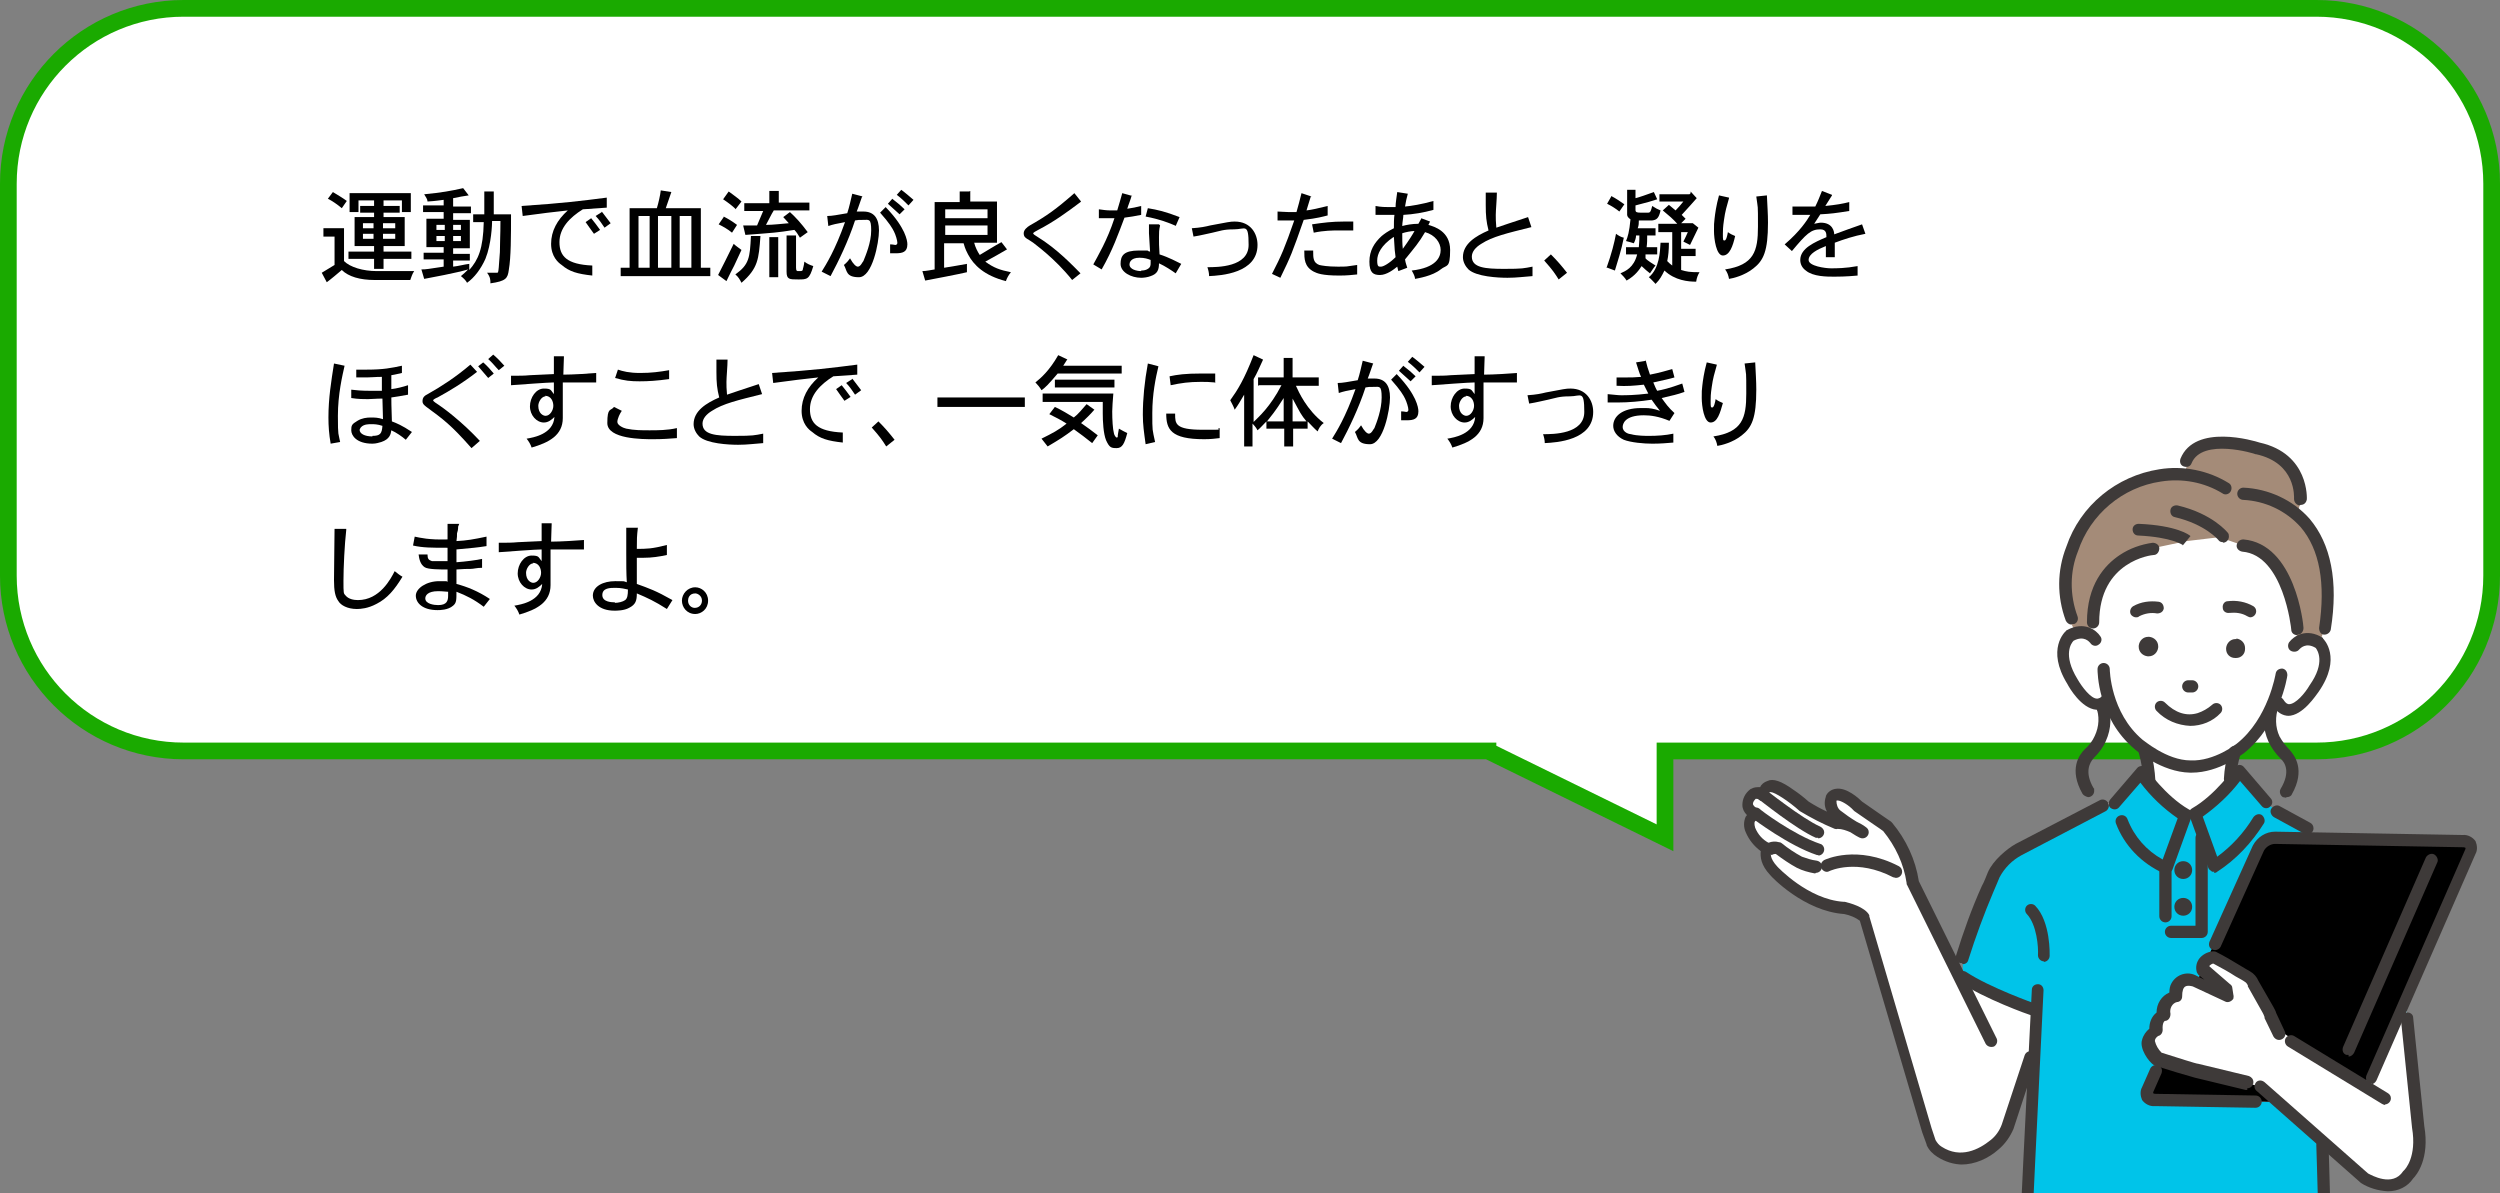 <?xml version="1.0" encoding="UTF-8"?>
<svg id="_レイヤー_1" data-name="レイヤー_1" xmlns="http://www.w3.org/2000/svg" xmlns:xlink="http://www.w3.org/1999/xlink" version="1.1" viewBox="0 0 449.1 214.4">
  <rect x="0" y="0" width="449.1" height="214.4" fill="#808080" stroke="none"/>
  <!-- Generator: Adobe Illustrator 29.4.0, SVG Export Plug-In . SVG Version: 2.1.0 Build 152)  -->
  <defs>
    <style>
      .st0 {
        fill: none;
      }

      .st1 {
        isolation: isolate;
      }

      .st2 {
        fill: #3e3a39;
      }

      .st3, .st4 {
        fill: #fff;
      }

      .st4 {
        stroke: #1aaa00;
        stroke-width: 3px;
      }

      .st5 {
        fill: #a48b78;
      }

      .st6 {
        fill: #00c4e9;
      }

      .st7 {
        clip-path: url(#clippath);
      }
    </style>
    <clipPath id="clippath">
      <rect class="st0" x="311.2" y="73.5" width="136.4" height="140.9"/>
    </clipPath>
  </defs>
  <path class="st4" d="M267.3,134.9H33c-17.4,0-31.5-14.1-31.5-31.5V33C1.5,15.6,15.6,1.5,33,1.5h383.1c17.4,0,31.5,14.1,31.5,31.5v70.4c0,17.4-14.1,31.5-31.5,31.5h-117v15.6l-31.8-15.6Z"/>
  <g class="st1">
    <g class="st1">
      <path d="M61.8,40.9v6c1.1,1.1,3.4,1.8,5.9,1.8h4.7c.6,0,1,0,2,0-.4.6-.5,1.1-.7,1.6-3.4,0-5.2,0-6.4,0-2.6,0-4.7-.6-5.9-1.8-.7.6-2,1.7-2.7,2.2l-.9-1.7c.6-.4,1.7-1,2.3-1.4v-5.1h-2v-1.5h3.7ZM61.4,37.4c-.7-.6-1.7-1.3-2.5-1.7l.9-1.2c.8.5,1.7,1,2.5,1.6l-.9,1.3ZM73.8,34.7v3.4h-1.6v-2.1h-3.3v1h2.9v1.2h-2.9v.8h3.8v5.2h-3.8v1h5v1.3h-5v1.8h-1.7v-1.8h-4.6v-1.3h4.6v-1h-3.5v-5.2h3.5v-.8h-2.5v-1.2h2.5v-1h-2.8v2.1h-1.6v-3.4h11.1ZM65.2,40.1v.9h1.9v-.9h-1.9ZM65.2,42v.9h1.9v-.9h-1.9ZM68.8,40.1v.9h2.2v-.9h-2.2ZM68.8,42v.9h2.2v-.9h-2.2Z"/>
      <path d="M81.4,37.1h3.2v1.2h-3.2v1.2h3v5.1h-3v1h3v1.2h-3v1.1c1-.1,2-.4,2.9-.5v1.1c1.6-1.8,2.5-3.8,2.6-8.6h-1.9v-1.4h2v-4.1h1.7v4.1h3.1c0,3.9,0,7.7-.4,10-.2,1.5-.5,2-3.3,2.4,0-.6,0-1.1-.6-1.9h1.7c.3,0,.3,0,.4-1,0-.4.1-1,.2-2.7,0-1.8.1-3,.1-5.6h-1.5c0,.5-.1,4.1-1.2,6.8-.8,1.8-2,3.4-3.3,4.3-.2-.4-.6-.8-1.1-1.2.5-.4.8-.7,1.3-1.2-2,.6-6.8,1.5-7.9,1.7l-.5-1.7c.9,0,1.3-.1,4-.5v-1.3h-3.6v-1.2h3.6v-1h-3.1v-5.1h3.1v-1.2h-3.7v-1.2h3.7v-1c-.9.1-1.3.2-2.9.3,0-.4-.3-.8-.6-1.3,3.1-.3,4.8-.6,7-1.1l1,1.3c-.8.1-1.8.3-2.8.5v1.2ZM78.4,40.4v.9h1.5v-.9h-1.5ZM78.4,42.4v.9h1.5v-.9h-1.5ZM81.4,40.4v.9h1.4v-.9h-1.4ZM81.4,42.4v.9h1.4v-.9h-1.4Z"/>
      <path d="M109,37.3c-1.3.1-2.8.2-4.3.3-2.4,1.5-4.2,3.4-4.2,5.9s1.3,4,5.9,4.2v1.8c-2.7-.3-4.1-.7-5.5-1.9-.6-.4-1.9-1.5-1.9-3.8s1.1-4.3,3-6c-2.8.3-4.4.5-8.1,1l-.2-1.8c7.5-.5,10.6-.9,15.3-1.5v1.7ZM106.2,39.2c.5.6,1.1,1.4,1.6,2.1l-1.1.7c-.5-.7-1.1-1.5-1.5-2.1l1-.7ZM108.1,38c.4.5,1.2,1.6,1.6,2.1l-1.1.8c-.4-.6-1-1.5-1.6-2.1l1.1-.7Z"/>
      <path d="M125.9,37.4v10.7h1.7v1.5h-16.1v-1.5h1.6v-10.7h4.9c.3-1,.6-2.3.7-3.2l1.9.3c-.2.6-1,2.9-1,2.9h6.3ZM114.7,38.8v9.3h2v-9.3h-2ZM118.2,38.8v9.3h2.4v-9.3h-2.4ZM122.1,38.8v9.3h2.1v-9.3h-2.1Z"/>
      <path d="M131.9,47.7c-.4.7-.7,1.4-1.4,2.8l-1.5-1.1c1.1-2.1,1.3-2.6,2.8-5.6.4.4.9.7,1.4,1.1l-1.3,2.8ZM130,38.9c.8.4,1.6.9,2.4,1.5l-.9,1.4c-.7-.6-1.6-1.1-2.4-1.5l.9-1.3ZM132.2,37.6c-.6-.6-1.4-1.2-2.3-1.8l1-1.4c.8.6,1.7,1.2,2.3,1.8l-1,1.3ZM136.6,42.5c-.3,4-.4,5.7-3.4,8.3-.3-.6-.6-1.1-1.1-1.5,2.5-1.8,2.6-3,2.8-6.9h1.7ZM139.9,34.2v2.2h5.5v1.4h-6.4c-.5.8-.9,1.7-1.4,2.6,1.3,0,2.8-.2,4.1-.3l-1-1.1,1.2-.9c1.1,1,2,2,3.2,3.6l-1.4,1c-.3-.5-.6-1-1-1.4-3.2.5-3.5.5-8.8.9l-.4-1.7c.8,0,1.7,0,2.5,0,.4-.9.8-1.9,1.1-2.6h-3.4v-1.4h4.5v-2.2h1.7ZM139.8,42.6v7.2h-1.6v-7.2h1.6ZM143,42.2v5.9c0,.6.2.6.4.6.6,0,.7,0,.8-.2,0-.2.2-.6.3-1.5.5.4,1,.6,1.6.8-.7,2.4-1.1,2.4-2.7,2.4s-2.1,0-2.1-1.4v-6.5h1.7Z"/>
      <path d="M154.9,35.2c-.3.8-.7,2.1-1,2.8.5,0,.9,0,1.2,0,1.9,0,2.8,1.2,2.8,3.4s-1.2,8.4-3.6,8.4-2.1-1.2-2.7-2.2c.6-.5.9-.9,1.1-1.2.6,1.1,1.1,1.5,1.4,1.5.5,0,.8-.8,1-1,.4-1,1.4-3.3,1.4-5.5s-.4-1.9-1.4-1.9-.8,0-1.5.1c-1.2,3.7-3,7.4-4.4,10l-1.6-.8c.8-1.3,2.4-3.8,4.2-8.9-1.6.3-2.1.4-3,.7l-.2-1.8c.9,0,1.8-.2,3.6-.5.4-1.2.6-2.3.9-3.5l1.9.5ZM159.1,37.2c2.1,2.2,2.8,3.5,3.3,4.5.5,1.1.6,1.8.6,2.2,0,1.4-.9,1.6-2.1,1.6s-.6,0-1,0c0-1.1,0-1.2,0-1.6.5,0,.8.1.9.1s.4,0,.4-.4-.3-1.4-.6-2c-.3-.6-.8-1.5-2.5-3.4l1-1ZM160.4,35.8c.8.6,1.5,1.2,2.1,1.8l-.9.9c-.7-.6-1.4-1.3-2.1-1.9l.8-.9ZM161.9,34.1c.7.5,1.5,1.2,2.2,1.8l-.9,1c-.6-.6-1.3-1.3-2.1-1.9l.8-.9Z"/>
      <path d="M174.3,34.3v1.9h4.8v7.4h-4.1c.2.8.6,1.6,1,2.2,1.2-.7,2.6-1.6,3.9-2.3l1,1.3c-1.2.7-2.6,1.5-3.9,2.2,1.5,1.1,2.6,1.5,4.6,1.9-.4.5-.7,1-.9,1.6-3.9-1-5.8-2.9-6.8-4.8-.2-.4-.5-.9-.8-2h-3.5v4.4c1.4-.2,2.9-.5,4.1-.7v1.5c-1.2.3-6.4,1.3-7.5,1.5l-.5-1.7c.7,0,1.5-.2,2.2-.3v-12.1h4.5v-1.9h1.7ZM169.8,37.6v1.6h7.6v-1.6h-7.6ZM169.8,40.5v1.7h7.6v-1.7h-7.6Z"/>
      <path d="M194.1,36.3c-2.4,1.8-4.7,3.5-7.6,5-.4.2-.9.5-.9.6,0,.2.4.4.7.6,3.6,2.2,6.4,5.2,7.8,6.6l-1.5,1.2c-3.2-4-6.8-6.5-7-6.7-.4-.3-.8-.5-1.1-.7-.3-.2-.6-.4-.6-1s.6-1.1,1.1-1.4c3-1.7,4.7-2.9,8-5.8l1.2,1.5Z"/>
      <path d="M203.3,35.1c-.2.8-.6,1.7-.8,2.4.8-.1,1.7-.3,2.5-.5v1.6c-1,.2-2.1.4-3,.5-1.1,2.9-2.1,5.8-4.1,9.3l-1.5-.9c.8-1.5,2.5-4.3,3.8-8.3-.4,0-.8,0-1.2,0s-1,0-1.6,0v-1.6c.7.1,1.4.2,2.1.2s.9,0,1.2,0c.3-1,.6-2,.9-3.1l1.8.5ZM208.4,40.5c-.2.8-.2,1.3-.2,2.1s0,1.8.1,3.1c1.6.5,3.3,1.4,3.9,1.7l-1,1.7c-.7-.5-1.9-1.3-3-1.8,0,1.2-.3,1.9-1.5,2.3-.5.2-1.2.3-1.7.3-1.8,0-3.7-1-3.7-2.5s.6-2.4,3.3-2.4,1,0,2,.2c0-.5-.2-2.8-.2-3.3s0-1,0-1.6h1.8ZM205,48.6c.5,0,.9-.1,1.2-.3.5-.3.5-.7.5-1.1s0-.3,0-.5c-.5-.2-1.1-.4-2-.4-1.7,0-1.8,1-1.8,1.2,0,.9,1.3,1.2,2.1,1.2ZM211.3,40.6c-1.4-.6-2.9-1.2-5.5-1.7l.4-1.5c1.8.3,3.1.6,5.7,1.6l-.7,1.6Z"/>
      <path d="M214.1,41c1.6-.1,2.5-.3,3.3-.5,3.2-.6,3.6-.7,4.4-.7,2.9,0,4.1,2.2,4.1,4.2,0,5.1-6.6,5.5-8.7,5.6,0-.5-.1-1-.3-1.6,1.8,0,7.4,0,7.4-4s-.6-2.8-2.6-2.8-2.5.3-3.9.6c-1,.2-2.1.5-3.4.7l-.3-1.5Z"/>
      <path d="M235.5,35.2c-.3.9-.6,2-.8,2.6.9-.1,2.2-.4,3.8-.8v1.7c-.8.2-1.8.5-4.3.8-2.1,6-2.3,6.5-4.2,10.4l-1.5-.7c1.7-3.3,2.3-4.7,4-9.6-.6,0-1.3,0-1.9,0s-.8,0-1.1,0v-1.6c.6,0,1.3.1,2.1.1s.9,0,1.3,0c.3-1,.6-2.2.9-3.4l1.8.6ZM235.9,45.2c0,1.1,0,2,1.1,2.4.4.1,1.5.3,3.3.3s1.4,0,3.5-.3v1.7c-1,.1-1.8.2-3.2.2-3.1,0-4-.4-4.6-.7-1.7-.9-1.7-2.3-1.7-3.8h1.6ZM243,41.4c-1.4,0-1.9,0-2.5,0-1.1,0-2.6,0-4.5.4l-.3-1.5c2-.3,3.6-.5,5.7-.5s1.1,0,1.7,0v1.6Z"/>
      <path d="M255.3,39.2l1.6.6-.3.6c1,.3,3.9,1.1,3.9,4.5s-.6,2.6-1.7,3.5c-1.5,1.2-4.1,1.6-4.6,1.7,0-.4-.3-1-.6-1.5,4.4-.5,5.2-2.4,5.2-3.7s-1-2.7-2.8-3.2c-1.1,1.9-1.9,2.8-3.6,4.9.1.7.3,1.1.4,1.5l-1.6.6-.2-.8c-.6.5-1.9,1.5-3.1,1.5s-1.9-.4-1.9-2.4.9-3.4,2.2-4.6c.5-.4,1-.8,2.2-1.4,0-.8,0-1.8.1-2.4-.8,0-1.2,0-1.6,0s-.9,0-1.8,0v-1.6c1.1.2,1.4.2,3.6.2,0-.8.2-1.9.3-2.7l1.9.3c-.2.7-.4,1.6-.5,2.3,1.1-.1,3-.4,5.1-1v1.6c-1.8.5-3.6.8-5.4.9,0,.5-.2,1.4-.2,2,.7-.2,1.8-.4,2.9-.4l.5-.9ZM250.3,42.6c-2.2,1.5-2.9,3-2.9,4.2s.3,1.1.7,1.1,1.5-.6,2.6-1.7c-.1-.7-.2-1.5-.3-3.6ZM252,44.7c1.1-1.5,1.9-2.8,2.1-3.2-.6,0-1.6.2-2.2.4,0,.9,0,2,.1,2.8Z"/>
      <path d="M268.9,34.6c0,1.1-.2,3.2-.2,4s0,1.1.1,2.3c1.7-.6,2.1-.7,5.7-1.9l.6,1.8c-4.4,1.1-7,1.7-9,3-1,.6-1.7,1.4-1.7,2.3,0,2,2.4,2.2,5.8,2.2s3.5-.1,5.1-.4v1.7c-1.5.1-2.8.3-4.5.3s-5.6-.2-7-1.5c-.5-.5-1-1.3-1-2.2,0-2.4,2.3-3.8,4.6-4.8-.4-1.6-.5-2.6-.5-4.6s0-1.2,0-2.2h1.9Z"/>
      <path d="M278.6,45.7c1.1,1.1,1.8,1.9,2.9,3.3l-1.5,1.2c-.7-1.1-1-1.6-2.6-3.4l1.2-1.1Z"/>
      <path d="M288.6,48.1c.9-2.5,1.4-4.5,1.7-6.1.4.3.9.6,1.4.7-.4,2.1-1.2,4.6-1.6,5.9l-1.6-.6ZM289.6,35.3c.6.3,1.5.9,2.2,1.4l-.9,1.3c-.6-.5-1.4-1-2.2-1.4l.8-1.4ZM293.8,34.1v1.5c1.1-.3,1.6-.5,3.3-1.1l.6,1.3c-.9.3-1.9.6-3.9,1.1v.8c0,.4.2.5.9.5s1.3,0,1.4,0c.4,0,.5-.4.7-1.2.6.4,1,.6,1.5.8-.3,1.4-.7,1.7-1.5,1.8h-2.4c0,.4,0,.9-.2,1.4h3.2v1.3h-1.5c0,.7,0,1.4-.1,2.1h1.9v1.3h-2.1v.7c.3.4,1.5,1.1,1.8,1.3-.3.3-.5.7-1,1.4-.5-.4-1-.8-1.5-1.3-.4.6-1.1,1.7-2.7,2.6-.3-.5-.7-.9-1.1-1.3.9-.4,2.4-1,3-3.4h-2v-1.3h2.3c0-.3.1-.7.1-2.1h-.6c0,.5-.2,1-.4,1.4-.4-.1-.9-.3-1.4-.4.3-.7.6-1.7.8-3.9-.3-.2-.6-.5-.6-.8v-4.5h1.5ZM303.7,34.4l1.1,1.2c-1,1.1-1.2,1.4-2.7,3l.7.7-.8.8h2.1c0,0,1,.8,1,.8,0,0-1,2.1-1.5,3.1-.4-.2-.8-.4-1.2-.6.3-.6.6-1.2.8-1.7h-1.2v3h2.6v1.3h-2.6v2.5c1,.3,1.5.4,3.3.4-.3.5-.5,1-.6,1.7-1.4,0-3.8-.2-5.7-2-.5,1-.8,1.6-1.6,2.4-.4-.4-.7-.8-1.2-1.2,1.9-1.6,2-4.5,2.1-6.2h1.5c0,1.3-.1,2.4-.3,3.3.3.3.6.6.9.8v-6h-2.5v-1.5h3.4c-.8-.9-1.4-1.4-2.6-2.4l1.1-1,1.2,1c.5-.5,1-1.1,1.4-1.6h-4.3v-1.3h5.4l.2-.2Z"/>
      <path d="M310.6,35.6c-.4,1.4-.7,2.4-.9,3.9-.2,1.3-.2,2-.2,2.5,0,1.1,0,1.2.3,1.2s.5-.9.6-1.5c.4.3.8.5,1.3.7-.4,1.8-1,3.5-2.2,3.5s-1.6-3-1.6-4.4,0-1.2.1-2.2c.1-.9.3-2.4.8-4.2l1.8.4ZM317.4,35c.1,2.2.2,3.4.2,5,0,5.1-.8,6.8-2.6,8.2-1.6,1.3-3.7,1.8-4.4,1.9-.1-.6-.3-1.2-.7-1.7,5.2-.8,5.9-3.3,5.9-7.7s0-3-.3-5.4l1.9-.2Z"/>
      <path d="M329.1,35.1c-.4.6-.9,1.4-1.2,1.9,2-.2,3.1-.4,4.3-.7v1.6c-2.5.4-3.3.5-5.2.6-.3.5-.8,1.2-1.1,1.7.6-.1.9-.2,1.2-.2,2.2,0,2.4,1.7,2.4,2.1,1.6-.6,3.3-1.2,5-1.8l.6,1.7c-2.1.4-3.9,1-5.5,1.6,0,.8,0,1.9,0,2.6h-1.6v-2c-1.5.6-3.1,1.4-3.1,2.5s3,1.5,4,1.5,2.6,0,4.8-.4v1.7c-2.1.2-3.7.2-4.2.2-1.3,0-3.8,0-5.1-1.1-.7-.5-1-1.2-1-1.9,0-2.1,2.6-3.2,4.7-4.1,0-.6,0-1.4-1.1-1.4-1.7,0-2.5.8-5.1,3.9l-1.3-1.2c2.8-2.4,4-4.3,4.6-5.3-.8,0-2.2,0-2.4,0s-.5,0-.8,0v-1.5c.6,0,1.4,0,2.4,0s.9,0,1.7,0c.5-1,.8-1.8,1.2-2.8l1.8.7Z"/>
    </g>
    <g class="st1">
      <path d="M61.9,65.7c-.4,1.8-1.2,5.1-1.2,9s.1,3,.4,4.7l-1.7.3c-.3-1.7-.4-3.2-.4-4.7,0-3.5.5-6.5,1-9.7l1.9.4ZM72.2,67c-.5.1-1.2.3-1.9.4,0,1,0,2,0,2.5.9-.1,2.1-.4,3-.7v1.7c-1.1.2-2.2.4-3,.5,0,.8,0,1.2.1,4.3.8.3,1.8.7,3.6,1.9l-1.1,1.4c-.7-.6-1.7-1.3-2.6-1.7-.1.7-.3,1.6-1.8,2.1-.4.1-.9.3-1.6.3-2.9,0-3.8-1.5-3.8-2.4s.1-1.1,1.1-1.7c.8-.5,1.7-.6,2.4-.6s1.3,0,2.2.3c0-.4-.1-3.5-.1-3.7-1.2,0-1.9.1-2.6.1s-1.8,0-3-.2v-1.5c.8.1,1.8.2,3.3.2s1.2,0,2.2,0c0-.6,0-1.8,0-2.5-1.2,0-1.9.1-2.7.1s-1.1,0-1.9,0v-1.4c.9,0,1.5,0,1.9,0,3,0,4.4-.3,6.3-.7v1.5ZM66.9,78.3c1.4,0,1.7-.4,1.8-1.8-.9-.3-1.5-.3-2-.3s-1.3,0-1.8.5c-.1.1-.2.2-.3.5,0,.7.9,1.2,2.3,1.2Z"/>
      <path d="M85.7,66.8c-2.7,2.1-5.1,3.5-7.1,4.6-.3.1-.8.4-.8.5s.2.3.5.5c.5.3,1.9,1.3,3.1,2.3,1.7,1.4,3.2,2.8,4.8,4.5l-1.5,1.3c-3.7-4.2-5.1-5.2-8.1-7.4-.5-.4-.7-.6-.7-1,0-.7.3-1,1.1-1.4,2.3-1.3,4.8-2.9,7.5-5.2l1.2,1.3ZM87.7,67.9c-.6-.7-1.2-1.4-1.8-2.1l.9-.7c.7.6,1.4,1.4,1.9,2l-1,.8ZM88.6,63.7c.7.6,1.4,1.3,2,2l-1,.8c-.6-.6-1.2-1.4-1.9-2l.9-.8Z"/>
      <path d="M101.3,64.2c0,.6-.1,2.3-.1,3.1,1.7,0,4.8-.2,5.9-.3v1.7c-.5,0-4.3,0-6,0,0,.8,0,4.2,0,4.9,0,.7,0,1.2,0,1.5,0,3.1-2.5,4.4-5.6,5.3-.2-.6-.5-1.1-.9-1.6,1.2-.2,4.8-.8,5-3.9-.5.5-1.1,1-1.9,1-1.3,0-2.5-1.3-2.5-2.9s1.1-3.2,2.5-3.2,1.2.3,1.8,1c0-.7,0-1.6,0-2.1-1,0-6.3.4-7.7.5v-1.7c1.5,0,2.4,0,3.4-.1l4.3-.2v-3.2c0,0,1.8,0,1.8,0ZM98,71.2c-.7,0-1.3,1-1.3,1.7,0,1.4.9,1.8,1.3,1.8.8,0,1.4-1,1.4-1.8s-.4-1.8-1.5-1.8Z"/>
      <path d="M111.7,73.8c-.3.4-.8,1.4-.8,2s1.1,1.1,1.6,1.2c1.4.3,2.8.3,4.2.3s3.2,0,4.9-.4v1.8c-1.3.1-2.5.2-4.3.2s-8.2,0-8.2-2.9.6-2.1,1.2-2.9l1.4.7ZM120.2,68.1c-2.2.3-3.7.4-5.3.4s-2.7-.1-4.4-.6l.5-1.5c.9.3,2,.6,4,.6s3.5-.2,5.2-.5v1.6Z"/>
      <path d="M130.7,64.6c0,1.1-.2,3.2-.2,4s0,1.1.1,2.3c1.7-.6,2.1-.7,5.7-1.9l.6,1.8c-4.4,1.1-7,1.7-9,3-1,.6-1.7,1.4-1.7,2.3,0,2,2.4,2.2,5.8,2.2s3.5-.1,5.1-.4v1.7c-1.5.1-2.8.3-4.5.3s-5.6-.2-7-1.5c-.5-.5-1-1.3-1-2.2,0-2.4,2.3-3.8,4.6-4.8-.4-1.6-.5-2.6-.5-4.6s0-1.2,0-2.2h1.9Z"/>
      <path d="M154,67.3c-1.3.1-2.8.2-4.3.3-2.4,1.5-4.2,3.4-4.2,5.9s1.3,4,5.9,4.2v1.8c-2.7-.3-4.1-.7-5.5-1.9-.6-.4-1.9-1.5-1.9-3.8s1.1-4.3,3-6c-2.8.3-4.4.5-8.1,1l-.2-1.8c7.5-.5,10.6-.9,15.3-1.5v1.7ZM151.2,69.2c.5.6,1.1,1.4,1.6,2.1l-1.1.7c-.5-.7-1.1-1.5-1.5-2.1l1-.7ZM153.1,68c.4.5,1.2,1.6,1.6,2.1l-1.1.8c-.4-.6-1-1.5-1.6-2.1l1.1-.7Z"/>
      <path d="M157.8,75.7c1.1,1.1,1.8,1.9,2.9,3.3l-1.5,1.2c-.7-1.1-1-1.6-2.6-3.4l1.2-1.1Z"/>
      <path d="M184.1,71.4v1.7h-15.7v-1.7h15.7Z"/>
      <path d="M191.7,64.6l-.7,1.1h10.5v1.4h-11.5c-1.6,1.9-2.3,2.6-2.9,3-.3-.5-.7-1-1.1-1.4,1-.8,2.5-2.1,4.1-4.9l1.7.8ZM196.5,73.7c-.5.6-1.5,1.6-2.3,2.3,1,.7,2,1.4,3,2.2l-1,1.4c-1-.8-2.3-1.8-3.3-2.5-1.7,1.3-2.5,1.8-4.7,3.1-.3-.4-.7-.9-1.1-1.4,2-1,3-1.5,4.5-2.7-.9-.6-2.1-1.2-3.1-1.7l1-1.3c1.1.5,2.6,1.4,3.4,1.9.8-.6,1.5-1.5,2.3-2.4l1.4,1ZM187.3,72.2v-1.5h12.7c-.1,1.4-.2,2.4-.2,3.2,0,1.5.1,3.2.3,3.9,0,.2.3.8.5.8s.2-.1.2-.4c0-.2.1-.5.2-1.2.5.3,1.1.6,1.5.8-.5,1.9-.9,2.7-1.9,2.7s-1.3-.1-1.9-1.4c-.5-1.2-.6-3.5-.6-4.8s0-1.3,0-2.1h-10.9ZM200.2,68.2v1.4h-10.7v-1.4h10.7Z"/>
      <path d="M208.1,65.8c-.5,2.1-1.1,5-1.1,8.4s0,2.8.5,5.2l-1.7.4c-.3-2.2-.5-3.5-.5-5.3,0-2.9.3-5.9.9-9.2l1.9.5ZM211.1,74.4c0,1.7,0,2.8,4.9,2.8s2,0,3.1-.3v1.8c-.8.1-1.6.2-2.8.2-6,0-6.8-1.8-6.8-4.6h1.6ZM218.2,68.7c-1-.1-1.6-.1-2.5-.1-2.1,0-3.5.2-5.4.6l-.2-1.6c1.4-.3,2.8-.5,5.7-.5s1.3,0,2.5,0v1.7Z"/>
      <path d="M226,69.3v-1.5h4.6v-3.5h1.6v3.5h4.7v1.5h-4.1c.5,1.1,1.9,4.3,5,6.7-.6.4-.9,1-1.1,1.5-.6-.5-1.2-1.2-1.8-1.8v1.3h-2.6v3.2h-1.6v-3.2h-3.2v-1.3c-.6.6-1,1.1-1.6,1.6-.2-.4-.5-.8-.9-1.2v4.1h-1.5v-9.3c-.6,1-1.1,1.9-1.7,2.7-.2-.6-.5-1.1-.8-1.7,1.3-1.8,2.5-3.7,4.2-8.1l1.7.8c-.8,1.7-1,2.3-1.7,3.5v7.7c.9-.9,3-2.7,5-6.6h-4ZM230.6,75.7v-4.2c-1.5,2.4-2.3,3.3-3,4.2h3ZM232.2,75.7h2.5c-1-1.2-1.1-1.5-2.5-4.1v4.1Z"/>
      <path d="M246.7,65.2c-.3.8-.7,2.1-1,2.8.5,0,.9,0,1.2,0,1.9,0,2.8,1.2,2.8,3.4s-1.2,8.4-3.6,8.4-2.1-1.2-2.7-2.2c.6-.5.9-.9,1.1-1.2.6,1.1,1.1,1.5,1.4,1.5.5,0,.8-.8,1-1,.4-1,1.3-3.3,1.3-5.5s-.4-1.9-1.4-1.9-.8,0-1.5.1c-1.2,3.7-3,7.4-4.4,10l-1.6-.8c.8-1.3,2.4-3.8,4.2-8.9-1.6.3-2.1.4-3,.7l-.2-1.8c.9,0,1.8-.2,3.6-.5.4-1.2.6-2.3.9-3.5l1.9.5ZM250.9,67.2c2.1,2.2,2.8,3.5,3.3,4.5.5,1.1.6,1.8.6,2.2,0,1.4-.9,1.6-2.1,1.6s-.6,0-1,0c0-1.1,0-1.2,0-1.6.5,0,.8.1.9.1s.4,0,.4-.4-.3-1.4-.6-2c-.3-.6-.8-1.5-2.5-3.4l1-1ZM252.2,65.8c.8.6,1.5,1.2,2.1,1.8l-.9.9c-.7-.6-1.4-1.3-2.1-1.9l.8-.9ZM253.7,64.1c.7.5,1.5,1.2,2.2,1.8l-.9,1c-.6-.6-1.3-1.3-2.1-1.9l.8-.9Z"/>
      <path d="M266.7,64.2c0,.6-.1,2.3-.1,3.1,1.7,0,4.8-.2,5.9-.3v1.7c-.5,0-4.3,0-6,0,0,.8,0,4.2,0,4.9,0,.7,0,1.2,0,1.5,0,3.1-2.5,4.4-5.6,5.3-.2-.6-.5-1.1-.9-1.6,1.2-.2,4.8-.8,5-3.9-.5.5-1.1,1-1.9,1-1.3,0-2.5-1.3-2.5-2.9s1.1-3.2,2.5-3.2,1.2.3,1.8,1c0-.7,0-1.6,0-2.1-1,0-6.3.4-7.7.5v-1.7c1.5,0,2.4,0,3.4-.1l4.3-.2v-3.2c0,0,1.8,0,1.8,0ZM263.4,71.2c-.7,0-1.3,1-1.3,1.7,0,1.4.9,1.8,1.3,1.8.8,0,1.4-1,1.4-1.8s-.4-1.8-1.5-1.8Z"/>
      <path d="M274.4,71c1.6-.1,2.5-.3,3.3-.5,3.2-.6,3.6-.7,4.4-.7,2.9,0,4.1,2.2,4.1,4.2,0,5.1-6.6,5.5-8.7,5.6,0-.5-.1-1-.3-1.6,1.8,0,7.4,0,7.4-4s-.6-2.8-2.6-2.8-2.5.3-3.9.6c-1,.2-2.1.5-3.4.7l-.3-1.5Z"/>
      <path d="M295.6,64.6c.2.9.5,1.9.8,2.7,1.6-.3,3.3-.8,4-1l.4,1.5c-1,.3-2,.5-3.8.9.2.5.5,1.2.7,1.5,1-.2,2-.4,4.5-1.3l.4,1.5c-1.4.5-2,.6-4.1,1.1.8,1.1,1.2,1.7,2.3,2.7l-.9,1.4c-1.9-.8-3.4-1-4.6-1-3.5,0-3.8,1.6-3.8,2.1,0,1,1.2,1.3,1.5,1.3,1.1.3,2.7.3,3.2.3,1.5,0,3-.1,4.4-.4v1.6c-1.2.1-2.3.2-3.8.2s-3.8-.2-5.1-.7c-1.3-.6-1.9-1.6-1.9-2.5,0-1.7,1.6-3.2,5-3.2s.5,0,.8,0c.7,0,1.5.1,2.6.5-.5-.6-1.1-1.4-1.5-2-2,.3-4.1.5-6.1.5s-1,0-1.8,0v-1.5c1.2.1,1.8.2,2.4.2.9,0,2.4,0,4.9-.3-.2-.4-.5-1-.8-1.6-1.9.2-3,.3-4.9.2v-1.5c.9,0,1.4,0,2,0s1.3,0,2.4-.1c-.3-.6-.6-1.7-.9-2.6l1.8-.3Z"/>
      <path d="M308.4,65.6c-.4,1.4-.7,2.4-.9,3.9-.2,1.3-.2,2-.2,2.5,0,1.1,0,1.2.3,1.2s.5-.9.6-1.5c.4.3.8.5,1.3.7-.5,1.8-1,3.5-2.2,3.5s-1.6-3-1.6-4.4,0-1.2.1-2.2c.1-.9.3-2.4.8-4.2l1.8.4ZM315.3,65c.1,2.2.2,3.4.2,5,0,5.1-.8,6.8-2.6,8.2-1.6,1.3-3.7,1.8-4.4,1.9-.1-.6-.3-1.2-.7-1.7,5.2-.8,5.9-3.3,5.9-7.7s0-3-.3-5.4l1.9-.2Z"/>
    </g>
    <g class="st1">
      <path d="M62.2,95.2c-.3,2.6-.5,6.8-.5,9.1s0,2.3.4,2.7c.5.6,1.4.8,2.2.8,3.9,0,5.9-3.8,6.6-5.2.5.4,1,.8,1.4,1-1.4,2.3-2.7,3.9-4.7,4.9-1.5.8-2.8.9-3.5.9-1.7,0-2.9-.7-3.3-1.4-.6-.8-.8-1.9-.8-3.8s.1-7.7.1-9.2h2.1Z"/>
      <path d="M82.3,94.6c0,.6-.1.9-.2,1.2,0,.4,0,.8-.1,1.4,1.9-.1,3-.3,5.4-.8v1.7c-1.9.3-2.3.3-5.4.6,0,.6,0,1.7,0,2.3,1.5-.1,3.8-.4,4.6-.6v1.6c-1,0-1.5.2-2.1.2-.6,0-1.3,0-2.5.1,0,.9,0,2,0,2.6,1.9.5,3.9,1.3,6,2.7l-1.1,1.4c-1.7-1.3-3.1-2-4.9-2.7,0,1.5,0,2-.6,2.5-.9.8-2.4.8-2.8.8-2.7,0-3.9-1.3-3.9-2.6s1.9-2.6,4.2-2.6.9,0,1.5.1c0-.6,0-1.5,0-2.2-1.3,0-3.5,0-4.1-.4-.8-.5-1-1.5-1.1-2.3h1.6c0,.8.2,1,.8,1.2.3,0,1.9,0,2.8,0v-2.4c-2.9,0-4.4,0-6.2-.4l.3-1.6c1,.2,2.5.6,5.9.5,0-1.7,0-1.9,0-2.8h2.1ZM80.4,106.3c-.3,0-.8-.1-1.7-.1-1.9,0-2.3.8-2.3,1.3,0,1,1.6,1.2,2.3,1.2,1.6,0,1.8-.8,1.8-1.7v-.7Z"/>
      <path d="M99.1,94.2c0,.6-.1,2.3-.1,3.1,1.7,0,4.8-.2,5.9-.3v1.7c-.5,0-4.3,0-6,0,0,.8,0,4.2,0,4.9,0,.7,0,1.2,0,1.5,0,3.1-2.5,4.4-5.6,5.3-.2-.6-.5-1.1-.9-1.6,1.2-.2,4.8-.8,5-3.9-.5.5-1.1,1-1.9,1-1.3,0-2.5-1.3-2.5-2.9s1.1-3.2,2.5-3.2,1.2.3,1.8,1c0-.7,0-1.6,0-2.1-1,0-6.3.4-7.7.5v-1.7c1.5,0,2.4,0,3.4-.1l4.3-.2v-3.2c0,0,1.8,0,1.8,0ZM95.8,101.2c-.7,0-1.3,1-1.3,1.7,0,1.4.9,1.8,1.3,1.8.8,0,1.4-1,1.4-1.8s-.4-1.8-1.5-1.8Z"/>
      <path d="M114.6,94.7c-.2,1.7-.2,2.1-.2,3.9,1.7,0,2.7,0,5.4-.7v1.8c-1.4.3-2.7.5-4.2.5s-.7,0-1.2,0c0,2.3,0,2.6,0,4.7,2.2.8,3.4,1.2,6.4,2.9l-1,1.6c-2.2-1.4-3.5-2-5.4-2.8,0,1.3-.2,2-1.4,2.6-.9.5-2.2.5-2.6.5-2.9,0-3.9-1.6-3.9-2.7,0-1.7,1.9-2.6,4-2.6s1.4,0,2.1.2c-.1-1.7-.1-3.1-.1-5.4v-4.4h2.1ZM110.4,108.3c.7,0,1.5-.2,1.9-.5.4-.3.5-.9.5-1.9-.5-.1-1.2-.3-2.2-.3s-2.4,0-2.4,1.3,1.8,1.3,2.3,1.3Z"/>
      <path d="M124.9,110.3c-1.5,0-2.4-1.2-2.4-2.4s1-2.4,2.4-2.4c1.1,0,2.3.9,2.3,2.4s-1.2,2.4-2.3,2.4ZM124.8,109.2c.8,0,1.3-.6,1.3-1.3,0-.9-.8-1.3-1.2-1.3-1.1,0-1.3.9-1.3,1.3,0,.8.6,1.3,1.2,1.3Z"/>
    </g>
  </g>
  <g class="st7">
    <g>
      <path class="st3" d="M400.6,135.5l.4,6.5,8.6,4.4s-6.8,31.4-17.1,31.8c-8.3.3-16.3-32.5-16.3-32.7,0-.3,9.9-4.3,9.9-4.3l-.7-6.4,15.4.6Z"/>
      <path class="st3" d="M408.8,126.9s-5,12.1-15.5,11.7c0,0-12-1.2-14.5-13.5,0,0-3.5,4.4-6.8-2.9,0,0-6.1-9.2,3.2-8l-.6-11.3,12.8-8.9,17.2-.6,7.7,8.6s1.3,10.9-.5,14c0,0,4.9-3.4,5.6,2.7,0,0-1.1,11.3-8.7,8.2Z"/>
      <path class="st5" d="M402.9,98s7.1,1.9,9.7,14.6v2.7s2.5-2.6,4,.7l.9-3s2.4-19.3-8.2-22.6l-6.5-2.2-7.8-2s-16.1-3.7-20.7,8c0,0-7.4,9.9-1.3,19.5l2.9,1.1s-3.6-9.3,9.8-16.1l7.1-1.5,5.9-.7,4.3,1.5h0Z"/>
      <path class="st5" d="M411.8,94.2s4.7-7-2.8-12.9c0,0-9.4-5.2-15.3-.1l-2.2,6.5,20.2,6.5h0Z"/>
      <path class="st3" d="M352.6,176.6l-9.9-18.5s.6-6.7-3.7-9.7l-7.8-5.5s-2.6-1.1-1.6,1.9v2.3c.1,0-7-3-7-3,0,0-1.6-3.4-5-3l-1.3,1.4s-2.9-.5-2.4,2.2l1,1.2s-2.6,1.1,1,5.4l1.3,1.6s-3.1,3.7,9.3,8.5l6.6,1.5s1.8.6,2.1,3.6l11.8,39.1s7.8,6.5,12.9-2l4.8-12.2,1-10.7-12.2-4.8-1,.5h0Z"/>
      <path class="st6" d="M418,196.2s.2,43.9,0,49.4c0,0-42.6,3.2-55.6-1.3l3.4-63.4-13.2-5.4v-3.3l6.7-16.5,18.6-10.8,2.2-.6,4.5-5.2s5,5.9,8.3,7.3h1.5s5.5-4.1,7.7-7.3l5,5.2,9.1,6.3,13.2,13-11.4,32.7h0Z"/>
      <g>
        <path class="st2" d="M352.3,209.2c2.5,0,4.9-1.1,6.7-2.7,1.2-1,2.1-2.3,2.7-3.7,0,0,0,0,0,0l4.1-12.5c.2-.6-.1-1.2-.7-1.4-.6-.2-1.2.1-1.4.7l-4.1,12.4c-.4,1.1-1.1,2.1-2,2.8-2.1,1.7-5.4,3.4-8.8,1.2-.5-.3-.8-.7-1.1-1.2l-.7-2.1-11.2-38.1c0,0,0-.1,0-.2-.8-1.5-3.6-2.2-4.4-2.4,0,0-.1,0-.2,0-6.4-.4-11.9-6.3-11.9-6.3-1.5-1.6-1.2-2.5-1.1-2.7.2-.3.3-.6.2-.9,0-.3-.4-.6-.7-.7-1.1-.6-1.9-1.5-2.4-2.7-.2-.7-.2-1.2.2-1.3.4,0,.7-.4.8-.9,0-.4-.1-.9-.5-1.1-.5-.4-.9-.7-.9-1,0-.3.2-.6.5-.9.2,0,.4,0,.5.1.3.3.7.4,1.1.2.4-.1.7-.5.7-.9,0-.2,0-.4.2-.6,0,0,.1,0,.2,0h0c.7,0,3.2,1.6,5.2,3.4,0,0,0,0,0,0,2,1.2,4.1,2.3,6.3,3.2.2,0,.3.1.5,0,.8,0,1.6.3,2.3.6,1.7,1.1,1.9,1.1,2.2,1.1.6,0,1.1-.5,1.1-1.1,0-.4-.2-.7-.5-.9-.5-.4-1.1-.7-1.7-1-1-.6-2-1.3-2.9-2,0,0,0,0,0,0-.5-.4-.7-1.1-.7-1.7,0-.1.1-.1.2-.1.6,0,2,.8,2.9,1.8,0,0,0,0,.1.1,2.7,1.9,4.7,3.2,5.2,3.6,2.2,2.7,3.7,5.9,4.2,9.3,0,.1,0,.3.1.4l14.1,28.5c.3.5.9.7,1.5.5.5-.3.7-.9.5-1.4l-14-28.3c-.6-3.9-2.3-7.5-4.8-10.5,0,0-.1-.1-.2-.2,0,0-2.2-1.5-5.2-3.6-.6-.6-2.8-2.6-4.7-2.3-.8.1-1.5.6-1.8,1.3,0,0,0,0,0,.1-.3.9-.3,1.8.2,2.7-1.1-.5-2.2-1.1-3.3-1.8-.9-.8-1.8-1.5-2.7-2.1-2.2-1.6-3.7-2.1-4.7-1.6-.6.2-1.1.6-1.3,1.1-.6,0-1.1,0-1.6.3,0,0-.1,0-.2.1-.9.7-1.4,1.7-1.4,2.8,0,.7.3,1.3.8,1.8,0,.1-.1.2-.2.3-.4.9-.4,1.9,0,2.8,0,0,0,0,0,0,.6,1.4,1.5,2.5,2.7,3.4-.1,1,0,2.5,1.7,4.3.2.3,6.1,6.5,13.3,7,1,.2,2,.6,2.8,1.2l11.2,38s0,0,0,0l.8,2.2s0,0,0,.1c.4.9,1.1,1.6,1.9,2.1,1.4.9,3,1.4,4.6,1.4h0ZM330.7,145.6h0s0,0,0,0Z"/>
        <path class="st2" d="M326.6,153.7c.6,0,1.1-.5,1.1-1.1,0-.5-.3-.9-.7-1-4.8-1.6-10.9-6.2-10.9-6.3-.5-.4-1.2-.3-1.5.2-.3.5-.3,1.1.2,1.5.3.2,6.5,4.9,11.6,6.6.1,0,.2,0,.3,0Z"/>
        <path class="st2" d="M326.6,150.6c.6,0,1.1-.5,1.1-1.1,0-.4-.3-.8-.7-1-3.2-1.4-9.9-6.7-10-6.8-.5-.3-1.2-.2-1.5.3-.3.5-.3,1.1.2,1.4.3.2,7,5.6,10.5,7.1.1,0,.3,0,.4,0h0Z"/>
        <path class="st2" d="M326.2,156.8c.6,0,1.1-.5,1.1-1.1,0-.6-.4-1-1-1.1-.9-.1-1.7-.4-2.6-.7-1.3-.7-2.5-1.5-3.6-2.4-.1-.1-.3-.2-.5-.2-1.3-.4-2.7.2-3.3,1.4l2,.9s0,0,0,0c0,0,.2-.2.7-.2,1.2.9,2.5,1.8,3.8,2.5h0c1,.5,2.1.8,3.2,1,0,0,0,0,.1,0h0Z"/>
      </g>
      <path class="st2" d="M340.6,157.7c.6,0,1.1-.5,1.1-1.1,0-.4-.2-.8-.6-1-7.5-3.9-13.2-1.2-13.4-1.1-.5.3-.8.9-.5,1.5.3.5.9.8,1.4.5.2-.1,5-2.3,11.5,1.1.2,0,.3.1.5.1h0Z"/>
      <path class="st2" d="M400.6,141.1c.6,0,1.1-.5,1.1-1.1,0-1.6.4-3.1.8-4.6.2-.6-.2-1.2-.7-1.4s-1.2.2-1.4.7c-.5,1.7-.8,3.4-.9,5.2,0,.6.5,1.1,1.1,1.1,0,0,0,0,0,0h0Z"/>
      <path class="st2" d="M386.1,141.4h0c.6,0,1.1-.5,1.1-1.1,0,0,0,0,0,0-.1-1.9-.4-3.8-.9-5.6-.2-.6-.8-.9-1.3-.8-.6.2-.9.8-.8,1.3,0,0,0,0,0,0,.5,1.7.7,3.4.9,5.1,0,.6.5,1.1,1.1,1.1Z"/>
      <path class="st2" d="M393.7,138.8c5,0,9.2-3.4,9.4-3.5,6.4-5.1,7.8-13.7,7.8-14,0-.6-.3-1.1-.9-1.2-.6,0-1.1.3-1.2.9,0,0-1.3,8.1-7,12.6,0,0-4,3.2-8.3,3-4.3,0-8.5-3.7-8.6-3.7-5.8-4.9-5.9-12.6-5.9-12.7,0-.6-.5-1.1-1.1-1.1h0c-.6,0-1.1.5-1.1,1.1h0c0,.4,0,8.8,6.7,14.4.2.2,4.8,4.1,9.9,4.2.1,0,.3,0,.4,0h0Z"/>
      <path class="st2" d="M404.2,110.9c.6,0,1.1-.5,1.1-1.1,0-.4-.2-.7-.5-.9-1.4-.8-3-1.1-4.6-.9-.6,0-1,.6-.9,1.2,0,.6.6,1,1.2.9,1.1-.1,2.2,0,3.2.6.2.1.4.2.6.2h0Z"/>
      <path class="st2" d="M383.7,110.9c.2,0,.4,0,.6-.2,1-.5,2.1-.7,3.2-.5.6,0,1.1-.3,1.2-.9,0-.6-.3-1.1-.9-1.2h0c-1.6-.2-3.2,0-4.6.8-.5.3-.7,1-.4,1.5.2.3.6.5.9.5h0Z"/>
      <path class="st2" d="M393.1,124.4h.7c.6,0,1.1-.5,1.1-1.1,0-.6-.5-1.1-1.1-1.1h-.7c-.6,0-1.1.5-1.1,1.1,0,.6.5,1.1,1.1,1.1h0Z"/>
      <path class="st2" d="M386.1,114.4h-.2c-.9,0-1.6.7-1.7,1.6,0,0,0,0,0,0v.2c0,.9.7,1.6,1.6,1.7h.2c.9,0,1.6-.7,1.7-1.6v-.2c0-.9-.7-1.6-1.6-1.7h0Z"/>
      <path class="st2" d="M401.8,114.8h-.2c-.9,0-1.6.7-1.7,1.6v.2c0,.9.7,1.6,1.6,1.6h.2c.9,0,1.6-.7,1.6-1.6v-.2c0-.9-.7-1.6-1.6-1.7,0,0,0,0,0,0h0Z"/>
      <path class="st2" d="M393.4,130.4c2.1,0,4.1-.8,5.5-2.3.4-.4.4-1.1,0-1.5-.4-.4-1.1-.4-1.5,0-.8.7-1.7,1.2-2.6,1.5-2,.6-4,0-5.9-1.9-.4-.4-1.1-.4-1.5,0-.4.4-.4,1.1,0,1.5,1.6,1.7,3.8,2.6,6.1,2.7Z"/>
      <path class="st2" d="M352.6,173.2c.5,0,.9-.3,1-.8,1.3-4.1,2.8-8.2,4.5-12.2.4-1,.8-1.8,1.1-2.6.9-1.7,2.3-3.1,4-4l15.1-7.9c.5-.3.7-1,.4-1.5-.3-.5-.9-.7-1.4-.5l-15.2,7.9c-1.6.9-4.1,3-5,5.1-.3.7-.6,1.6-1.1,2.5-1.8,4-3.3,8.2-4.6,12.4-.2.6.2,1.2.7,1.4,0,0,.2,0,.3,0h0Z"/>
      <path class="st2" d="M414.5,149.9c.6,0,1.1-.5,1.1-1.1,0-.4-.2-.8-.6-1l-5.5-3c-.5-.3-1.2,0-1.5.5-.3.5,0,1.2.5,1.5l5.5,3c.2,0,.3.1.5.1Z"/>
      <path class="st2" d="M411,128.6h0c2.7,0,5.1-3.8,5.5-4.3,4.3-6.2.9-9.5.8-9.6h0c0,0,0-.1,0-.1-3-1.9-5.3-.3-6.1.8-.3.5-.2,1.2.3,1.5.5.3,1.2.2,1.5-.2.2-.2,1.2-1.4,3-.3.3.4,1.8,2.6-1.1,6.7h0c-.8,1.4-2.5,3.4-3.7,3.4-.1,0-.5,0-1-.8-.3-.5-1-.6-1.5-.3-.5.3-.6,1-.3,1.5h0c.6,1,1.6,1.7,2.8,1.7h0Z"/>
      <path class="st2" d="M376.7,127.7c1.1,0,2.2-.6,2.8-1.6.4-.5.3-1.2-.2-1.5-.5-.4-1.2-.3-1.5.2,0,0,0,0,0,0-.5.7-.9.7-1.1.7-1.1,0-2.7-2.1-3.5-3.5h0c-2.7-4.4-1.1-6.5-.7-6.9,1.9-1,2.8.2,3,.4.3.5,1,.7,1.5.3,0,0,0,0,0,0,.5-.3.7-1,.3-1.5-.7-1.1-2.9-2.8-6-1.1h-.1c0,0,0,.1,0,.1-.2.1-3.7,3.3.2,9.6.3.6,2.5,4.4,5.2,4.6,0,0,.1,0,.2,0Z"/>
      <path class="st2" d="M417.6,114c.5,0,1-.4,1.1-.9,1.4-8.7,0-15.4-3.8-19.9-3-3.4-7.4-5.4-11.9-5.6-.6,0-1.1.5-1.1,1.1s.5,1.1,1.1,1.1c3.9.2,7.6,1.9,10.3,4.9,3.4,4,4.5,10.1,3.3,18.1,0,.6.3,1.2.9,1.2,0,0,0,0,0,0,0,0,.1,0,.2,0h0Z"/>
      <path class="st2" d="M372.2,112.1c.1,0,.3,0,.4,0,.6-.2.8-.9.6-1.4,0,0,0,0,0,0-1.4-3.8-1.4-8,.1-11.7,2.2-6.6,8-11.5,14.9-12.5,3.8-.6,7.7.1,11,2.1.5.4,1.2.2,1.5-.3s.2-1.2-.3-1.5c-3.7-2.3-8.2-3.2-12.5-2.5-7.7,1.2-14.2,6.5-16.7,13.9-1.7,4.3-1.7,9-.1,13.3.2.4.6.7,1,.7h0Z"/>
      <path class="st2" d="M367.1,172.8c.6,0,1.1-.5,1.1-1.1,0-.2.2-6.1-2.6-9-.4-.4-1.1-.4-1.5,0-.4.4-.4,1.1,0,1.5h0c1.8,1.9,2.1,6,2,7.4,0,.6.5,1.1,1.1,1.1,0,0,0,0,0,0h0Z"/>
      <rect class="st2" x="390.7" y="184.2" width="4.5" height="7.1" rx="2.3" ry="2.3" transform="translate(-6.4 14) rotate(-2)"/>
      <path class="st6" d="M432.1,179.9l2.6,24.9s.8,9.6-7.3,8.1l-7-4.9s6.5-6.1,5.5-13.7l6.1-14.5h0Z"/>
      <path class="st3" d="M432.1,179.9l2.6,24.9s.8,9.6-7.3,8.1l-7-4.9s6.5-6.1,5.5-13.7l6.1-14.5h0Z"/>
      <path class="st2" d="M420.5,171.3c.6,0,1.1-.5,1.1-1.1,0-.2,0-.3,0-.4-3-7-1.3-15.3-1.3-15.4.1-.6-.3-1.2-.8-1.3s-1.2.3-1.3.8c0,.4-1.9,9.1,1.4,16.7.2.4.6.7,1,.7h0Z"/>
      <path class="st3" d="M427,189.9l16.7-36.9c.5-1-.1-1.9-1.4-1.9l-33.7-.6c-1.3,0-2.4.7-3.1,1.8l-19.6,43.4c-.5,1,.1,1.9,1.4,1.9l35.9.6,3.9-8.3h0Z"/>
      <path d="M427,189.9l16.7-36.9c.5-1-.1-1.9-1.4-1.9l-33.7-.6c-1.3,0-2.4.7-3.1,1.8l-19.6,43.4c-.5,1,.1,1.9,1.4,1.9l35.9.6,3.9-8.3h0Z"/>
      <path class="st3" d="M407.5,181.2l-2.7-4.8c-.2-.5-.5-1-1-1.2-1.3-.7-4-2.4-6.1-3.5,0,0-2.4.3-2,2.2l4,3.5.2,1.3-5.8-2.8s-3.3-1.5-3.4,2.8c0,0-2.8.8-2.1,3.5,0,0-1.6.2-1.4,2.8,0,0-.9.2-1.3,1.7-.3.9.9,2.8,1.7,3.4,0,0,6.3,2,6.9,2.1l12.3,3.2s3.8-5.2,4.5-6.8l-3.5-6.5c0-.3-.2-.6-.4-.9h0Z"/>
      <path class="st2" d="M425.9,194.8c.4,0,.8-.3,1-.7l17.8-40.7c.4-.7.3-1.6,0-2.3-.5-.7-1.4-1.2-2.3-1.1l-33.7-.6h0c-1.7,0-3.2,1-4,2.5l-7.8,17.3c-.2.6,0,1.2.6,1.4.5.2,1.1,0,1.4-.5l7.8-17.3c.4-.7,1.2-1.2,2-1.2l33.7.6c.2,0,.3,0,.5.1,0,0,0,.2,0,.2l-17.8,40.7c-.2.6,0,1.2.6,1.4.1,0,.3,0,.4,0h0Z"/>
      <path class="st2" d="M405.2,199c.6,0,1.1-.5,1.1-1.1s-.5-1.1-1.1-1.1h0l-17.9-.3c-.2,0-.3,0-.5-.1,0,0,0-.2,0-.2l1.5-3.4c.2-.6,0-1.2-.6-1.4-.5-.2-1.1,0-1.4.5l-1.5,3.4c-.4.7-.3,1.6,0,2.3.5.7,1.4,1.2,2.3,1.1l17.9.3h0Z"/>
      <path class="st2" d="M421.9,189.8c.4,0,.8-.3,1-.7l14.9-34.1c.3-.5,0-1.2-.5-1.5-.5-.3-1.2,0-1.5.5,0,0,0,0,0,0l-14.9,34.1c-.2.6,0,1.2.6,1.4.1,0,.3,0,.4,0h0Z"/>
      <path class="st3" d="M426.8,196.4l-18.6-12.1-3.6,9.8,15.9,14.1s8-6.6,6.4-11.7Z"/>
      <path class="st2" d="M403.7,195.5c.6,0,1.1-.5,1.1-1.1,0-.5-.3-.9-.8-1.1l-9.1-2.2s0,0,0,0c-.4,0-3.7-1.1-6.6-2-.6-.6-1-1.3-1.2-2.1,0-.4.3-.7.6-.9.5-.1.8-.6.8-1.1-.1-1.4.4-1.6.4-1.6.6,0,1-.6,1-1.2,0,0,0,0,0-.1-.2-.9.3-1.9,1.2-2.1,0,0,0,0,.1,0,.5-.1.8-.5.8-1,0-1,.2-1.6.6-1.8.4-.2.9-.1,1.3,0l5.8,2.7c.5.3,1.2,0,1.5-.5,0-.2.1-.4,0-.7l-.2-1.3c0-.2-.2-.5-.4-.6l-3.7-3.2s0,0,0-.1c.2-.2.5-.4.7-.4,1.3.7,2.8,1.5,4,2.3.7.4,1.3.7,1.7,1,.2.1.4.4.5.6,0,0,0,.1,0,.2l2.7,4.8c.1.2.2.4.3.7,0,0,0,.1,0,.2l1.6,3.3c.3.5.9.8,1.5.5s.8-.9.5-1.5h0l-1.5-3.2c-.1-.4-.3-.7-.5-1.1l-2.7-4.7c-.3-.7-.8-1.3-1.5-1.7-.4-.2-1-.6-1.7-1-1.3-.8-3-1.8-4.4-2.5-.2-.1-.4-.1-.6-.1-1,.1-1.9.6-2.5,1.4-.4.6-.6,1.4-.4,2.2,0,.2.2.4.3.6l1.1.9-1.4-.7c-1.6-.9-3.6-.3-4.5,1.3-.3.5-.4,1.1-.4,1.7-1.4.6-2.3,2-2.3,3.6-.9.7-1.3,1.8-1.3,2.9-.6.5-1.1,1.2-1.3,2-.5,1.5,1.1,3.9,2.2,4.6,0,0,.2,0,.3.1,1.5.5,6.2,1.9,7,2.1l9.1,2.2c0,0,.2,0,.3,0h0Z"/>
      <path class="st2" d="M428.4,198.4c.6,0,1.1-.5,1.1-1.1,0-.4-.2-.7-.5-.9l-16.9-10.3c-.5-.3-1.2-.1-1.5.4s-.1,1.2.4,1.5l16.9,10.3c.2.1.4.2.6.2h0Z"/>
      <path class="st2" d="M429,214c1.8,0,3.5-.8,4.5-2.3.6-.6,3-3.5,2-9.4l-2-19.5c0-.6-.6-1-1.2-.9-.6,0-1,.6-1,1.2l2,19.5s0,0,0,0c.9,5.3-1.3,7.5-1.4,7.6,0,0-.1.1-.2.2-1.9,2.9-5.7.7-6.3.4l-18.6-16.4c-.5-.4-1.1-.4-1.5,0-.4.5-.4,1.1,0,1.5l18.7,16.5s0,0,.1.1c1.4.9,3.1,1.4,4.8,1.5h0Z"/>
      <path class="st2" d="M413.3,90.7c.6,0,1-.4,1.1-1,0,0,.5-8.2-8.5-10.2-.9-.3-11.6-3.5-14.2,2.9-.2.6,0,1.2.6,1.4s1.2,0,1.4-.6h0c1.9-4.6,11.4-1.7,11.5-1.6h.1c7.2,1.6,6.8,7.7,6.8,8,0,.6.4,1.1,1,1.2h0,0Z"/>
      <path class="st2" d="M410.8,143.2c.4,0,.8-.2.9-.5,2.5-4.4.5-7-.4-8-.7-.7-1.3-1.5-1.8-2.4-.8-1.7-.8-3.6-.2-5.3.2-.6,0-1.2-.6-1.4-.6-.2-1.2,0-1.4.6h0c-.9,2.3-.8,4.8.2,7,.5,1.1,1.3,2.2,2.2,3.1.8.7,1.8,2.4,0,5.4-.3.5-.1,1.2.4,1.5.2,0,.4.1.5.1h0Z"/>
      <path class="st2" d="M375.1,143.2c.6,0,1.1-.5,1.1-1.1s0-.4-.1-.5c-1.7-2.9-.7-4.6,0-5.4.9-.9,1.7-1.9,2.2-3.1,1-2.2,1.1-4.7.2-7-.2-.6-.8-.8-1.4-.6s-.8.8-.6,1.4h0c.7,1.7.6,3.6-.2,5.3-.4.9-1,1.7-1.8,2.4-1,1-2.9,3.6-.4,8,.2.3.6.5,1,.6Z"/>
      <path class="st2" d="M412.7,114s0,0,.1,0c.6,0,1-.6,1-1.2,0-.6-1.5-15.1-10.8-15.9-.6,0-1.1.4-1.2,1s.4,1.1,1,1.2c0,0,0,0,0,0,7.4.6,8.8,13.8,8.8,14,0,.6.5,1,1.1,1Z"/>
      <path class="st2" d="M399.3,97.5c.6,0,1.1-.5,1.1-1.1,0-.2,0-.5-.2-.7-.1-.1-2.7-3.4-9-4.9-.6-.1-1.2.2-1.3.8-.1.6.2,1.2.8,1.3,0,0,0,0,0,0,5.5,1.3,7.8,4.1,7.8,4.1.2.3.5.4.9.4Z"/>
      <path class="st2" d="M392.1,98h0s1.4-1.7,1.4-1.7c-.2-.2-2.4-1.9-9.3-2.2-.6,0-1.1.4-1.1,1,0,.6.4,1.1,1,1.1,6.1.3,8,1.7,8,1.7h0Z"/>
      <path class="st2" d="M376,112.9c.6,0,1.1-.5,1.1-1.1,0-11,9.4-12.1,9.8-12.1.6,0,1-.6,1-1.2,0-.6-.6-1-1.2-1h0c-2.1.3-4.1,1-5.9,2.2-2.7,1.8-5.9,5.3-5.9,12.1,0,.6.5,1.1,1.1,1.1,0,0,0,0,0,0h0Z"/>
      <path class="st2" d="M418,246.7c.6,0,1.1-.5,1.1-1.1h0c0-16.3-.8-39.8-.8-40,0-.6-.6-1.1-1.2-1-.6,0-1,.5-1,1.1,0,.2.8,23.7.8,39.9,0,.6.5,1.1,1.1,1.1h0Z"/>
      <path class="st2" d="M362.8,247.3c.6,0,1.1-.5,1.1-1.1.3-10.2,3.2-67.7,3.2-68.3,0-.6-.4-1.1-1-1.1s-1.1.4-1.1,1c0,.6-3,58.2-3.2,68.3,0,.6.5,1.1,1.1,1.1h0s0,0,0,0h0Z"/>
      <path class="st2" d="M365.2,182.4c.6,0,1.1-.5,1.1-1.1,0-.5-.3-.9-.7-1,0,0-8.2-2.9-12.4-5.7-.5-.3-1.2-.2-1.5.3-.3.5-.2,1.2.3,1.5,4.4,3,12.5,5.9,12.9,6,.1,0,.2,0,.4,0h0Z"/>
      <path class="st2" d="M397.7,156.8c.2,0,.4,0,.6-.2,3.4-2.2,6.2-5.2,8.4-8.7.3-.5,0-1.2-.4-1.5-.5-.3-1.1-.1-1.5.4-1.7,2.8-3.9,5.2-6.5,7.1l-2.6-7.2c2.5-1.8,4.8-3.9,6.7-6.4l3.9,4.5c.4.5,1.1.5,1.5.1.5-.4.5-1.1.1-1.5,0,0,0,0,0,0l-4.8-5.6c-.4-.5-1.1-.5-1.5-.1,0,0-.1.1-.2.2,0,0-3.4,4.9-7.6,7.3-.5.3-.7.8-.5,1.3l3.4,9.4c.1.3.4.5.7.7.1,0,.2,0,.4,0h0Z"/>
      <path class="st2" d="M389.3,156.8c.5,0,.9-.3,1-.7l3.4-9.4c.2-.5,0-1.1-.5-1.3-4.2-2.4-7.6-7.3-7.6-7.3-.2-.3-.5-.5-.8-.5-.3,0-.7.1-.9.4l-4.8,5.6c-.4.5-.4,1.1,0,1.5.5.4,1.1.4,1.5,0,0,0,0,0,0,0l3.9-4.5c1.9,2.5,4.1,4.6,6.7,6.4l-2.7,7.4c-2.9-1.6-5.1-4.1-6.3-7.2-.2-.6-.8-.9-1.4-.7s-.9.8-.7,1.4c0,0,0,0,0,0,1.5,4,4.6,7.2,8.6,9,.1,0,.3,0,.4,0h0Z"/>
      <path class="st2" d="M390,168.5h5.5c.6,0,1.1-.5,1.1-1.1v-16.9c0-.6-.5-1.1-1.1-1.1s-1.1.5-1.1,1.1v15.8h-4.4c-.6,0-1.1.5-1.1,1.1s.5,1.1,1.1,1.1h0Z"/>
      <path class="st2" d="M390.6,156.3c0,.9.7,1.6,1.6,1.6.9,0,1.6-.7,1.6-1.6,0-.9-.7-1.6-1.6-1.6h0c-.9,0-1.6.7-1.6,1.6h0Z"/>
      <path class="st2" d="M390.6,162.9c0,.9.7,1.6,1.6,1.6.9,0,1.6-.7,1.6-1.6,0-.9-.7-1.6-1.6-1.6h0c-.9,0-1.6.7-1.6,1.6h0Z"/>
      <path class="st2" d="M389,165.7c.6,0,1.1-.5,1.1-1.1v-9c0-.6-.5-1.1-1.1-1.1-.6,0-1.1.5-1.1,1.1v9c0,.6.5,1.1,1.1,1.1Z"/>
    </g>
  </g>
</svg>